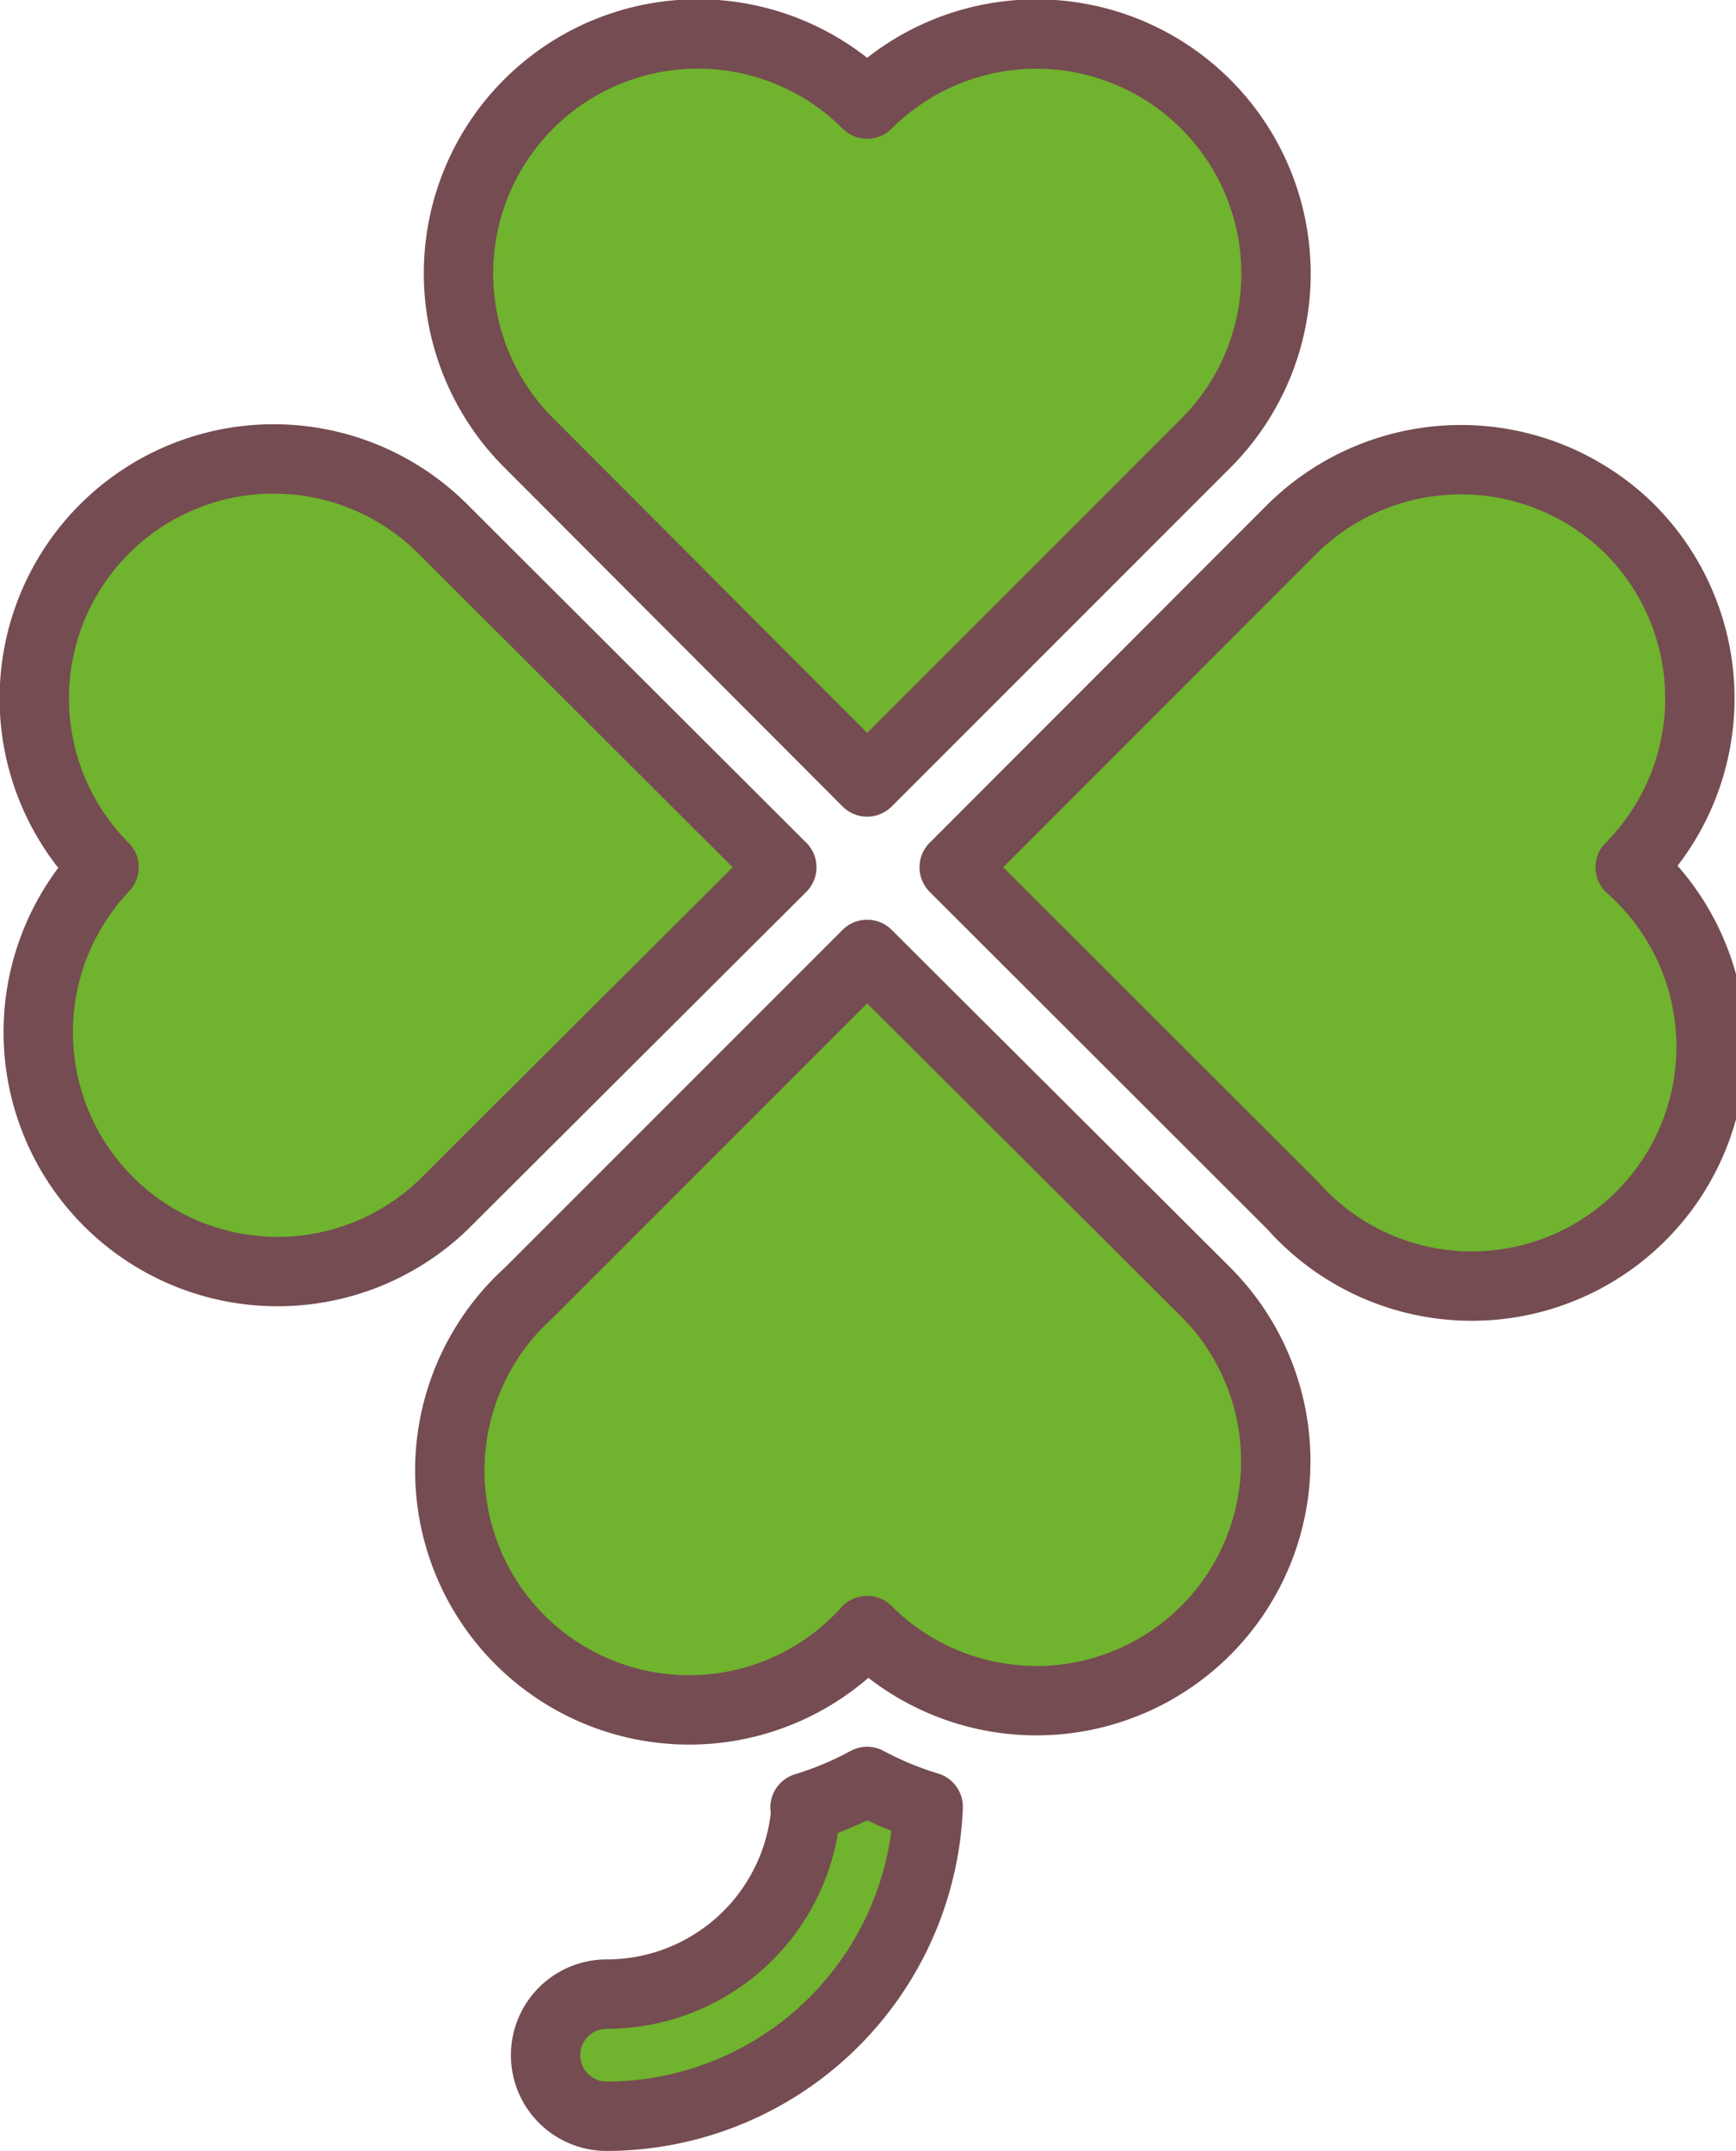 <svg xmlns="http://www.w3.org/2000/svg" viewBox="0 0 50.05 62"><defs><style>.cls-1{fill:#70b32e;}.cls-2{fill:none;stroke:#754c51;stroke-linecap:round;stroke-linejoin:round;stroke-width:2px;}</style></defs><g id="レイヤー_2" data-name="レイヤー 2"><g id="main_01"><path class="cls-1" d="M47,15.26a6.93,6.93,0,0,0-9.76,0L27.51,25l9.76,9.75A6.9,6.9,0,1,0,47,25,6.91,6.91,0,0,0,47,15.26Z"/><path class="cls-1" d="M12.78,15.26A6.9,6.9,0,0,0,3,25a6.9,6.9,0,0,0,9.76,9.75L22.54,25Z"/><path class="cls-1" d="M23.24,52.1a5.76,5.76,0,0,1-5.75,5.38h0a1.76,1.76,0,0,0,0,3.52,9.29,9.29,0,0,0,9.27-8.92A9.75,9.75,0,0,1,25,51.35a9.68,9.68,0,0,1-1.79.75Z"/><path class="cls-1" d="M25,27.51l-9.76,9.76A6.9,6.9,0,1,0,25,47a6.9,6.9,0,1,0,9.76-9.76Z"/><path class="cls-1" d="M25,22.54l9.76-9.76A6.9,6.9,0,0,0,25,3a6.9,6.9,0,0,0-9.76,9.76Z"/><path class="cls-2" d="M47,15.26a6.93,6.93,0,0,0-9.76,0L27.51,25l9.76,9.75A6.9,6.9,0,1,0,47,25,6.91,6.91,0,0,0,47,15.26Z"/><path class="cls-2" d="M12.78,15.26A6.9,6.9,0,0,0,3,25a6.9,6.9,0,0,0,9.76,9.75L22.54,25Z"/><path class="cls-2" d="M23.24,52.1a5.76,5.76,0,0,1-5.75,5.38h0a1.76,1.76,0,0,0,0,3.52,9.29,9.29,0,0,0,9.27-8.92A9.75,9.75,0,0,1,25,51.35a9.68,9.68,0,0,1-1.79.75Z"/><path class="cls-2" d="M25,27.51l-9.76,9.76A6.9,6.9,0,1,0,25,47a6.9,6.9,0,1,0,9.76-9.76Z"/><path class="cls-2" d="M25,22.54l9.76-9.76A6.9,6.9,0,0,0,25,3a6.9,6.9,0,0,0-9.76,9.76Z"/></g></g></svg>